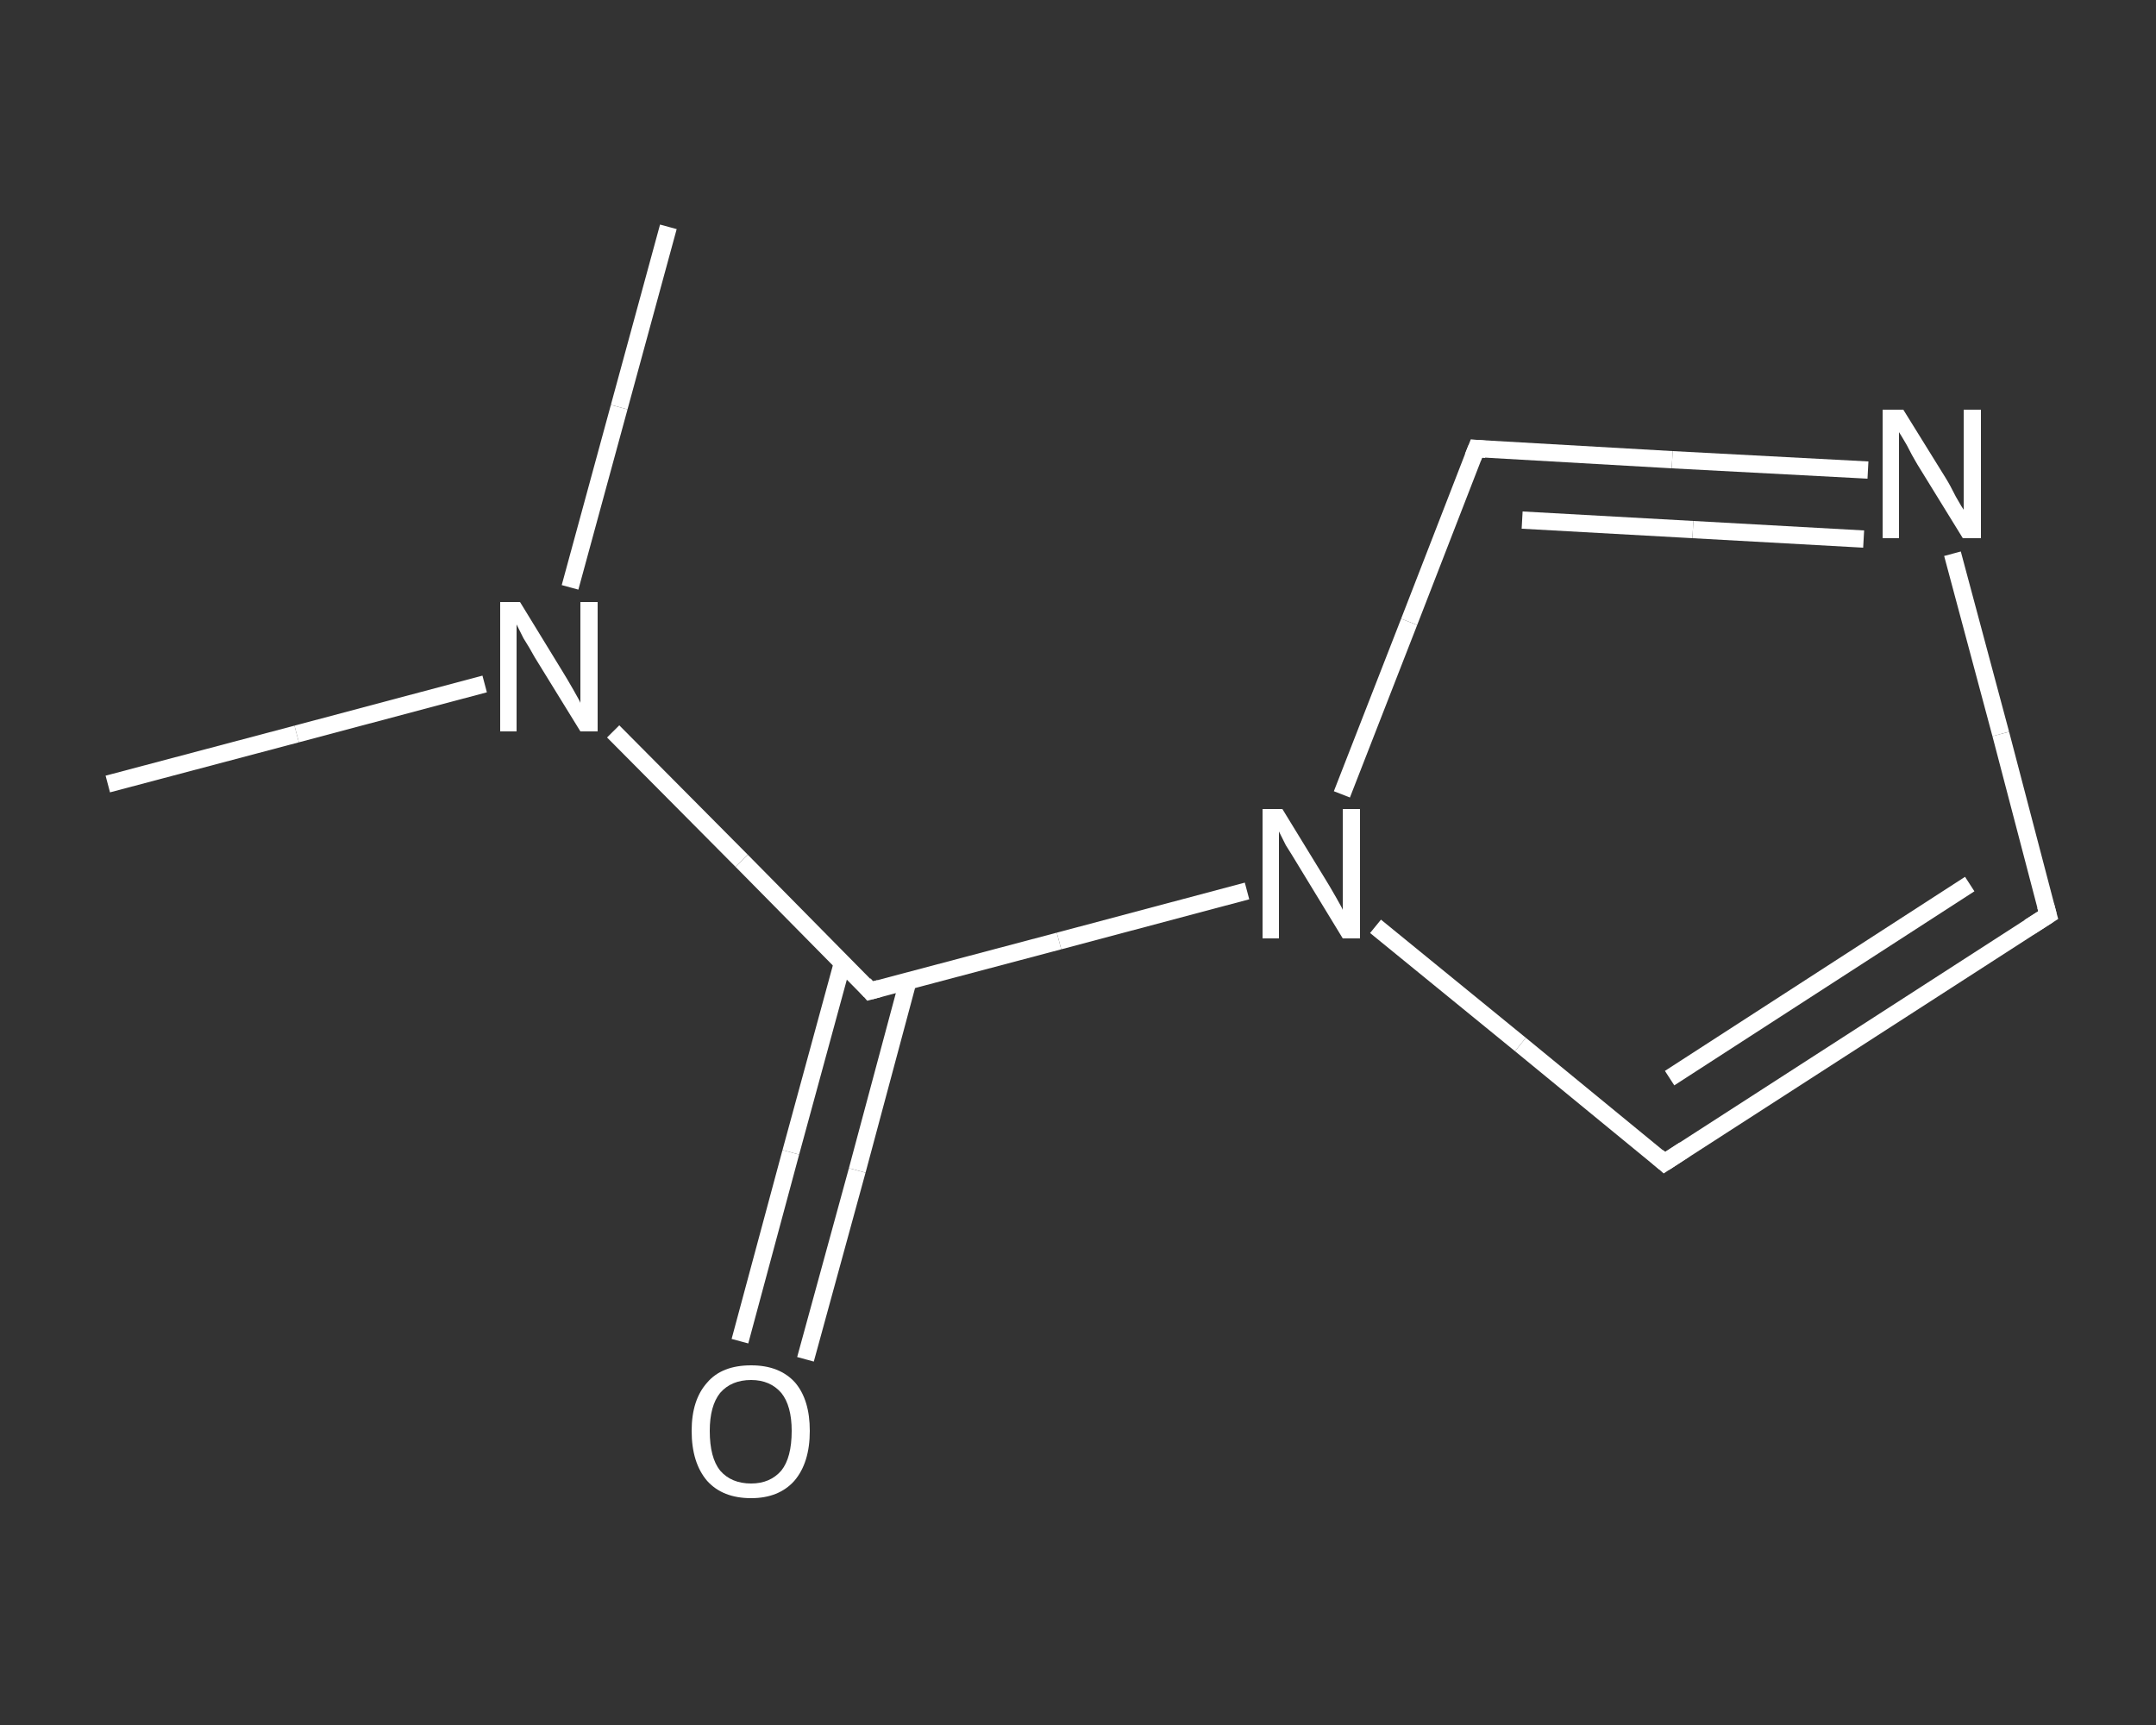 <?xml version='1.0' encoding='iso-8859-1'?>
<svg version='1.1' baseProfile='full'
              xmlns='http://www.w3.org/2000/svg'
                      xmlns:rdkit='http://www.rdkit.org/xml'
                      xmlns:xlink='http://www.w3.org/1999/xlink'
                  xml:space='preserve'
width='250px' height='200px' viewBox='0 0 250 200'>
<rect x="0" y="0" width="250" height="200" fill="#333333" stroke="none"/>
<!-- END OF HEADER -->
<rect style='opacity:1.0;fill:transparent;stroke:none' width='250.0' height='200.0' x='0.0' y='0.0'> </rect>
<path class='bond-0 atom-0 atom-1' d='M 12.5,90.9 L 34.4,85.1' style='fill:none;fill-rule:evenodd;stroke:#FFFFFF;stroke-width:2.0px;stroke-linecap:butt;stroke-linejoin:miter;stroke-opacity:1' />
<path class='bond-0 atom-0 atom-1' d='M 34.4,85.1 L 56.2,79.3' style='fill:none;fill-rule:evenodd;stroke:#FFFFFF;stroke-width:2.0px;stroke-linecap:butt;stroke-linejoin:miter;stroke-opacity:1' />
<path class='bond-1 atom-1 atom-2' d='M 66.1,68.1 L 71.8,47.2' style='fill:none;fill-rule:evenodd;stroke:#FFFFFF;stroke-width:2.0px;stroke-linecap:butt;stroke-linejoin:miter;stroke-opacity:1' />
<path class='bond-1 atom-1 atom-2' d='M 71.8,47.2 L 77.5,26.3' style='fill:none;fill-rule:evenodd;stroke:#FFFFFF;stroke-width:2.0px;stroke-linecap:butt;stroke-linejoin:miter;stroke-opacity:1' />
<path class='bond-2 atom-1 atom-3' d='M 71.1,84.8 L 86.0,99.8' style='fill:none;fill-rule:evenodd;stroke:#FFFFFF;stroke-width:2.0px;stroke-linecap:butt;stroke-linejoin:miter;stroke-opacity:1' />
<path class='bond-2 atom-1 atom-3' d='M 86.0,99.8 L 100.9,114.9' style='fill:none;fill-rule:evenodd;stroke:#FFFFFF;stroke-width:2.0px;stroke-linecap:butt;stroke-linejoin:miter;stroke-opacity:1' />
<path class='bond-3 atom-3 atom-4' d='M 97.7,111.6 L 91.7,133.6' style='fill:none;fill-rule:evenodd;stroke:#FFFFFF;stroke-width:2.0px;stroke-linecap:butt;stroke-linejoin:miter;stroke-opacity:1' />
<path class='bond-3 atom-3 atom-4' d='M 91.7,133.6 L 85.8,155.5' style='fill:none;fill-rule:evenodd;stroke:#FFFFFF;stroke-width:2.0px;stroke-linecap:butt;stroke-linejoin:miter;stroke-opacity:1' />
<path class='bond-3 atom-3 atom-4' d='M 105.3,113.7 L 99.4,135.7' style='fill:none;fill-rule:evenodd;stroke:#FFFFFF;stroke-width:2.0px;stroke-linecap:butt;stroke-linejoin:miter;stroke-opacity:1' />
<path class='bond-3 atom-3 atom-4' d='M 99.4,135.7 L 93.4,157.6' style='fill:none;fill-rule:evenodd;stroke:#FFFFFF;stroke-width:2.0px;stroke-linecap:butt;stroke-linejoin:miter;stroke-opacity:1' />
<path class='bond-4 atom-3 atom-5' d='M 100.9,114.9 L 122.8,109.1' style='fill:none;fill-rule:evenodd;stroke:#FFFFFF;stroke-width:2.0px;stroke-linecap:butt;stroke-linejoin:miter;stroke-opacity:1' />
<path class='bond-4 atom-3 atom-5' d='M 122.8,109.1 L 144.6,103.3' style='fill:none;fill-rule:evenodd;stroke:#FFFFFF;stroke-width:2.0px;stroke-linecap:butt;stroke-linejoin:miter;stroke-opacity:1' />
<path class='bond-5 atom-5 atom-6' d='M 159.5,107.4 L 176.3,121.1' style='fill:none;fill-rule:evenodd;stroke:#FFFFFF;stroke-width:2.0px;stroke-linecap:butt;stroke-linejoin:miter;stroke-opacity:1' />
<path class='bond-5 atom-5 atom-6' d='M 176.3,121.1 L 193.0,134.8' style='fill:none;fill-rule:evenodd;stroke:#FFFFFF;stroke-width:2.0px;stroke-linecap:butt;stroke-linejoin:miter;stroke-opacity:1' />
<path class='bond-6 atom-6 atom-7' d='M 193.0,134.8 L 237.5,106.1' style='fill:none;fill-rule:evenodd;stroke:#FFFFFF;stroke-width:2.0px;stroke-linecap:butt;stroke-linejoin:miter;stroke-opacity:1' />
<path class='bond-6 atom-6 atom-7' d='M 193.6,125.0 L 228.4,102.5' style='fill:none;fill-rule:evenodd;stroke:#FFFFFF;stroke-width:2.0px;stroke-linecap:butt;stroke-linejoin:miter;stroke-opacity:1' />
<path class='bond-7 atom-7 atom-8' d='M 237.5,106.1 L 232.0,85.1' style='fill:none;fill-rule:evenodd;stroke:#FFFFFF;stroke-width:2.0px;stroke-linecap:butt;stroke-linejoin:miter;stroke-opacity:1' />
<path class='bond-7 atom-7 atom-8' d='M 232.0,85.1 L 226.4,64.2' style='fill:none;fill-rule:evenodd;stroke:#FFFFFF;stroke-width:2.0px;stroke-linecap:butt;stroke-linejoin:miter;stroke-opacity:1' />
<path class='bond-8 atom-8 atom-9' d='M 216.6,54.5 L 193.9,53.3' style='fill:none;fill-rule:evenodd;stroke:#FFFFFF;stroke-width:2.0px;stroke-linecap:butt;stroke-linejoin:miter;stroke-opacity:1' />
<path class='bond-8 atom-8 atom-9' d='M 193.9,53.3 L 171.2,52.0' style='fill:none;fill-rule:evenodd;stroke:#FFFFFF;stroke-width:2.0px;stroke-linecap:butt;stroke-linejoin:miter;stroke-opacity:1' />
<path class='bond-8 atom-8 atom-9' d='M 216.1,62.5 L 196.3,61.4' style='fill:none;fill-rule:evenodd;stroke:#FFFFFF;stroke-width:2.0px;stroke-linecap:butt;stroke-linejoin:miter;stroke-opacity:1' />
<path class='bond-8 atom-8 atom-9' d='M 196.3,61.4 L 176.5,60.3' style='fill:none;fill-rule:evenodd;stroke:#FFFFFF;stroke-width:2.0px;stroke-linecap:butt;stroke-linejoin:miter;stroke-opacity:1' />
<path class='bond-9 atom-9 atom-5' d='M 171.2,52.0 L 163.4,72.1' style='fill:none;fill-rule:evenodd;stroke:#FFFFFF;stroke-width:2.0px;stroke-linecap:butt;stroke-linejoin:miter;stroke-opacity:1' />
<path class='bond-9 atom-9 atom-5' d='M 163.4,72.1 L 155.6,92.1' style='fill:none;fill-rule:evenodd;stroke:#FFFFFF;stroke-width:2.0px;stroke-linecap:butt;stroke-linejoin:miter;stroke-opacity:1' />
<path d='M 100.2,114.1 L 100.9,114.9 L 102.0,114.6' style='fill:none;stroke:#FFFFFF;stroke-width:2.0px;stroke-linecap:butt;stroke-linejoin:miter;stroke-opacity:1;' />
<path d='M 192.2,134.1 L 193.0,134.8 L 195.3,133.3' style='fill:none;stroke:#FFFFFF;stroke-width:2.0px;stroke-linecap:butt;stroke-linejoin:miter;stroke-opacity:1;' />
<path d='M 235.3,107.5 L 237.5,106.1 L 237.2,105.0' style='fill:none;stroke:#FFFFFF;stroke-width:2.0px;stroke-linecap:butt;stroke-linejoin:miter;stroke-opacity:1;' />
<path d='M 172.3,52.1 L 171.2,52.0 L 170.8,53.0' style='fill:none;stroke:#FFFFFF;stroke-width:2.0px;stroke-linecap:butt;stroke-linejoin:miter;stroke-opacity:1;' />
<path class='atom-1' d='M 60.3 69.8
L 65.2 77.8
Q 65.7 78.6, 66.5 80.0
Q 67.3 81.4, 67.3 81.5
L 67.3 69.8
L 69.3 69.8
L 69.3 84.8
L 67.3 84.8
L 62.0 76.2
Q 61.4 75.1, 60.7 74.0
Q 60.1 72.8, 59.9 72.4
L 59.9 84.8
L 58.0 84.8
L 58.0 69.8
L 60.3 69.8
' fill='#FFFFFF'/>
<path class='atom-4' d='M 80.2 165.9
Q 80.2 162.3, 82.0 160.3
Q 83.7 158.3, 87.1 158.3
Q 90.4 158.3, 92.2 160.3
Q 93.9 162.3, 93.9 165.9
Q 93.9 169.6, 92.1 171.7
Q 90.3 173.7, 87.1 173.7
Q 83.8 173.7, 82.0 171.7
Q 80.2 169.6, 80.2 165.9
M 87.1 172.0
Q 89.3 172.0, 90.6 170.5
Q 91.8 169.0, 91.8 165.9
Q 91.8 163.0, 90.6 161.5
Q 89.3 160.0, 87.1 160.0
Q 84.8 160.0, 83.5 161.5
Q 82.3 163.0, 82.3 165.9
Q 82.3 169.0, 83.5 170.5
Q 84.8 172.0, 87.1 172.0
' fill='#FFFFFF'/>
<path class='atom-5' d='M 148.7 93.8
L 153.6 101.8
Q 154.1 102.6, 154.9 104.0
Q 155.7 105.4, 155.7 105.5
L 155.7 93.8
L 157.7 93.8
L 157.7 108.8
L 155.7 108.8
L 150.4 100.1
Q 149.8 99.1, 149.1 98.0
Q 148.5 96.8, 148.3 96.4
L 148.3 108.8
L 146.4 108.8
L 146.4 93.8
L 148.7 93.8
' fill='#FFFFFF'/>
<path class='atom-8' d='M 220.7 47.5
L 225.6 55.4
Q 226.1 56.2, 226.8 57.6
Q 227.6 59.0, 227.7 59.1
L 227.7 47.5
L 229.7 47.5
L 229.7 62.4
L 227.6 62.4
L 222.3 53.8
Q 221.7 52.8, 221.1 51.6
Q 220.4 50.4, 220.2 50.1
L 220.2 62.4
L 218.3 62.4
L 218.3 47.5
L 220.7 47.5
' fill='#FFFFFF'/>
</svg>
